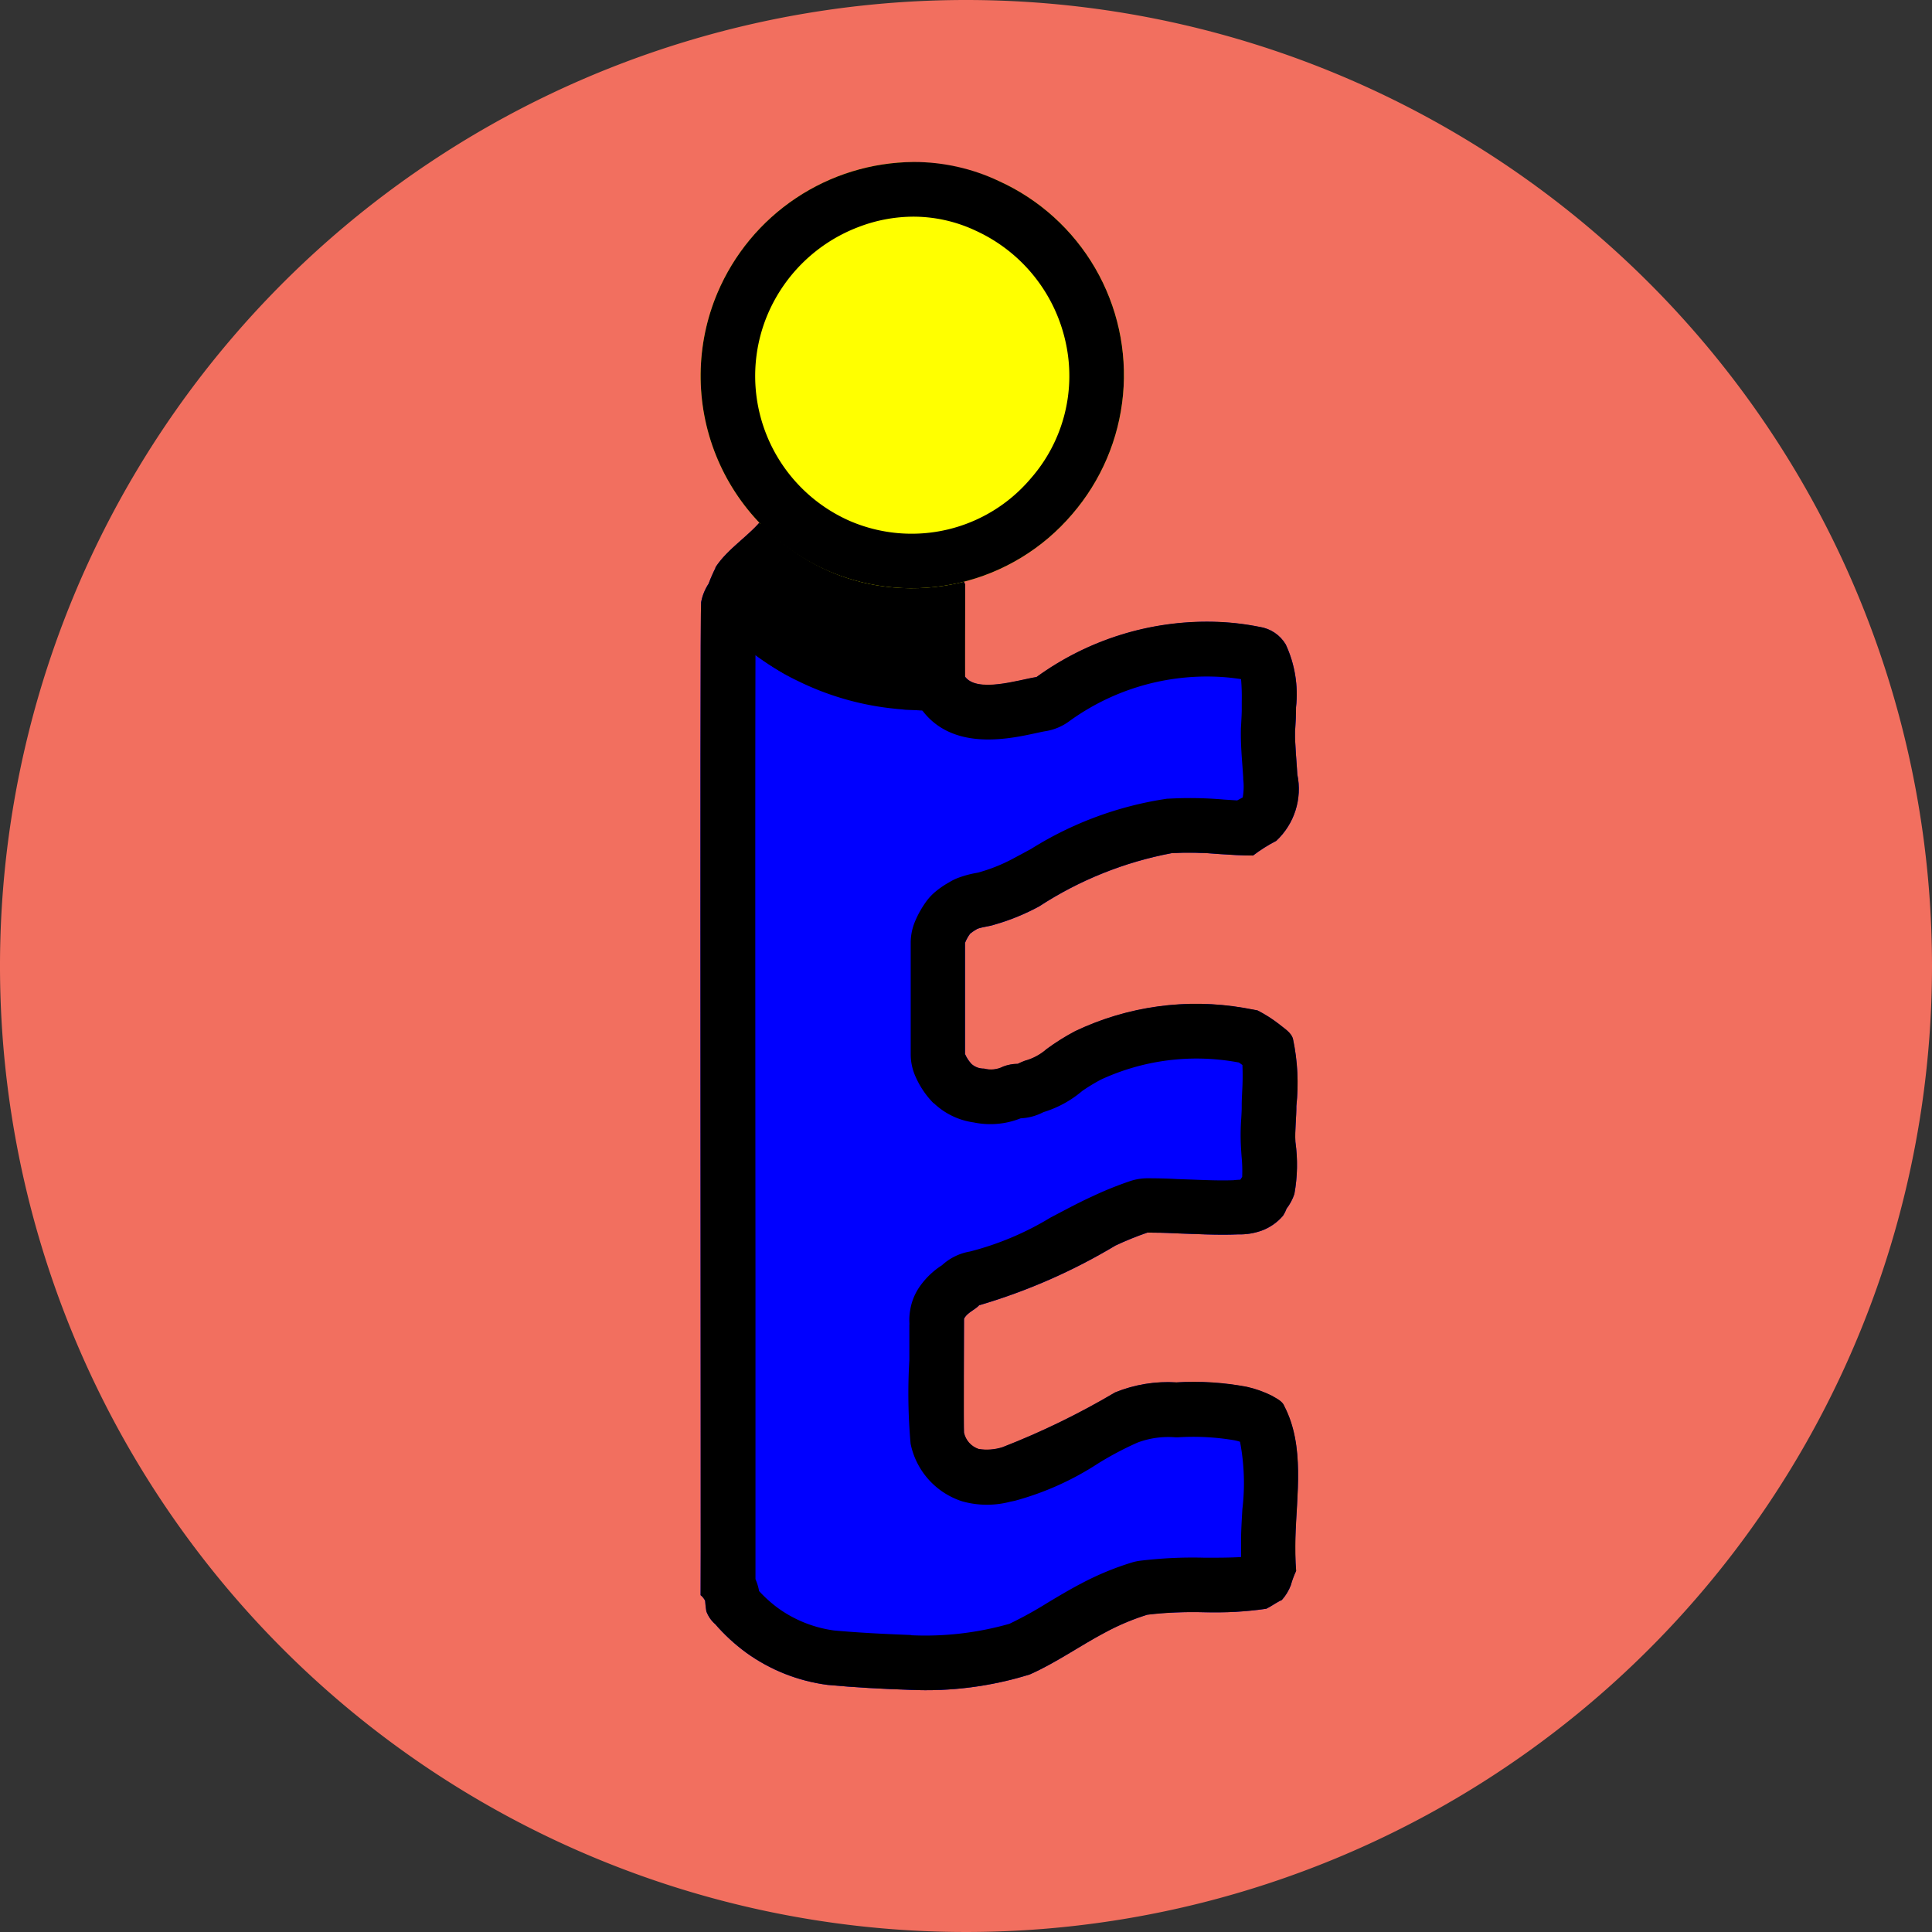 <svg xmlns="http://www.w3.org/2000/svg" xmlns:xlink="http://www.w3.org/1999/xlink" width="55" height="55.004" viewBox="0 0 55 55.004">
  <rect x="0" y="0" width="55" height="55.004" fill="#333333" stroke="none"/>
  <defs>
    <clipPath id="clip-path">
      <rect id="Rectangle_6263" data-name="Rectangle 6263" width="55" height="55.004" transform="translate(0 0)" fill="none"/>
    </clipPath>
    <clipPath id="clip-path-2">
      <path id="Tracé_1116" data-name="Tracé 1116" d="M20.372,16.16a4.585,4.585,0,0,0-.2.457,1.426,1.426,0,0,0-.212.526c-.043.1,0,28.146-.015,28.268a.468.468,0,0,1,.129.16,2.708,2.708,0,0,0,.034.3.906.906,0,0,0,.256.369,5.369,5.369,0,0,0,.867.8,5.075,5.075,0,0,0,2.332.926c.758.071,1.578.116,2.34.14a9.941,9.941,0,0,0,3.411-.437c.732-.322,1.434-.819,2.141-1.192a6.718,6.718,0,0,1,1.206-.509,11.2,11.2,0,0,1,1.616-.071,10.1,10.1,0,0,0,1.773-.1c.148-.071.29-.183.441-.248a1.344,1.344,0,0,0,.256-.42,2.649,2.649,0,0,1,.152-.41c-.026-.285-.025-.65-.02-.937.032-1.229.273-2.612-.314-3.749-.057-.153-.225-.219-.354-.3a3.132,3.132,0,0,0-.718-.255,8.182,8.182,0,0,0-2-.126,3.983,3.983,0,0,0-1.749.286,21.814,21.814,0,0,1-3.207,1.56,1.473,1.473,0,0,1-.674.051.632.632,0,0,1-.419-.465c-.013-.06,0-3.154,0-3.216,0-.007,0-.043.013-.05.09-.155.3-.231.418-.36a16.684,16.684,0,0,0,3.88-1.7,9.07,9.07,0,0,1,.91-.369c.239,0,.524.006.763.02.583.017,1.234.059,1.816.031a1.838,1.838,0,0,0,.671-.106,1.463,1.463,0,0,0,.611-.426.993.993,0,0,0,.1-.2,1.418,1.418,0,0,0,.222-.417,4.637,4.637,0,0,0,.03-1.483c-.02-.327.03-.7.027-1.024a6.075,6.075,0,0,0-.094-1.9c-.042-.189-.257-.312-.4-.431a3.852,3.852,0,0,0-.613-.39c-.1-.016-.287-.056-.384-.071a8.013,8.013,0,0,0-4.807.661,6.416,6.416,0,0,0-.813.51,1.55,1.55,0,0,1-.62.333c-.051.019-.154.062-.2.087a1.185,1.185,0,0,0-.416.078.76.76,0,0,1-.546.058.513.513,0,0,1-.354-.13.966.966,0,0,1-.185-.281V26.839a1.133,1.133,0,0,1,.146-.261,1.536,1.536,0,0,1,.2-.134c.144-.058.35-.071.5-.124a6.253,6.253,0,0,0,1.264-.517,10.453,10.453,0,0,1,3.769-1.515,9.554,9.554,0,0,1,1.372.026c.319.021.636.042.948.041a4.4,4.4,0,0,1,.66-.417,2.02,2.02,0,0,0,.6-1.893c-.02-.381-.071-.84-.064-1.22.012-.219.03-.47.027-.69a3.362,3.362,0,0,0-.293-1.79,1.054,1.054,0,0,0-.744-.5,7.475,7.475,0,0,0-1.325-.146,8.261,8.261,0,0,0-5.027,1.574c-.5.075-1.727.479-2.053-.038V16.292a6.107,6.107,0,0,1-5.727-1.543c-.4.513-1.011.859-1.365,1.411" fill="none"/>
    </clipPath>
    <clipPath id="clip-path-3">
      <path id="Tracé_1119" data-name="Tracé 1119" d="M20.423,8.341a6.063,6.063,0,0,0,3.185,7.927,6,6,0,0,0,6.914-1.628,6.064,6.064,0,0,0-2.084-9.485,5.679,5.679,0,0,0-2.43-.544,6.115,6.115,0,0,0-5.585,3.73" fill="none"/>
    </clipPath>
    <clipPath id="clip-path-4">
      <path id="Tracé_1122" data-name="Tracé 1122" d="M29.523,19.622l-.007,0,.011,0Zm-9.539-2.431A8.053,8.053,0,0,0,25.735,20.2a11.959,11.959,0,0,0,2.34-.058,5.029,5.029,0,0,0,1.441-.513c-.53.174-1.63.486-2.039,0-.011-.728,0-2.3,0-3.021a6,6,0,0,1-5.824-1.733c-.156,1.329-1.034,1.314-1.669,2.323" fill="none"/>
    </clipPath>
  </defs>
  <g id="keymark_2" transform="translate(0 0)">
    <g id="Groupe_6600" data-name="Groupe 6600">
      <g id="Groupe_6599" data-name="Groupe 6599" clip-path="url(#clip-path)">
        <path id="Tracé_1113" data-name="Tracé 1113" d="M55,27.5A27.5,27.5,0,1,1,27.5,0,27.5,27.5,0,0,1,55,27.5" fill="#f26f5f"/>
      </g>
    </g>
    <g id="Groupe_6602" data-name="Groupe 6602">
      <g id="Groupe_6601" data-name="Groupe 6601" clip-path="url(#clip-path-2)">
        <path id="Tracé_1114" data-name="Tracé 1114" d="M27.477,26.839a1.172,1.172,0,0,1,.146-.261,1.634,1.634,0,0,1,.2-.133c.144-.059.35-.071.5-.125a6.308,6.308,0,0,0,1.264-.516,10.437,10.437,0,0,1,3.769-1.516c.76-.06,1.559.069,2.319.068a4.553,4.553,0,0,1,.661-.418,2.019,2.019,0,0,0,.6-1.893c-.021-.38-.071-.84-.064-1.22.011-.219.03-.47.027-.689a3.356,3.356,0,0,0-.293-1.791,1.055,1.055,0,0,0-.745-.495,7.361,7.361,0,0,0-1.324-.146,8.252,8.252,0,0,0-5.027,1.573c-.5.076-1.727.48-2.053-.037V16.292a6.1,6.1,0,0,1-5.727-1.542c-.4.513-1.011.859-1.366,1.411a4.612,4.612,0,0,0-.195.457,1.426,1.426,0,0,0-.212.526c-.044.105,0,28.146-.014,28.268a.458.458,0,0,1,.128.16,2.718,2.718,0,0,0,.034.3.9.9,0,0,0,.255.369,5.424,5.424,0,0,0,.868.8,5.086,5.086,0,0,0,2.332.926c.758.07,1.578.115,2.34.139a9.941,9.941,0,0,0,3.411-.437c.732-.321,1.434-.818,2.14-1.192a6.831,6.831,0,0,1,1.207-.509c1.1-.158,2.295.025,3.389-.165.148-.072.289-.184.441-.249a1.339,1.339,0,0,0,.256-.419,2.66,2.66,0,0,1,.152-.411,9.139,9.139,0,0,1-.021-.937c.033-1.228.274-2.611-.313-3.748-.057-.153-.226-.22-.354-.3a3.118,3.118,0,0,0-.718-.255,8.085,8.085,0,0,0-2-.126,3.955,3.955,0,0,0-1.749.286,21.967,21.967,0,0,1-3.207,1.56,1.46,1.46,0,0,1-.674.05.629.629,0,0,1-.418-.464c-.014-.061,0-3.155,0-3.216,0-.008,0-.043.014-.051.09-.155.3-.23.418-.359a16.726,16.726,0,0,0,3.88-1.7,8.931,8.931,0,0,1,.91-.369c.239,0,.524.005.763.02.583.017,1.233.058,1.816.03a1.837,1.837,0,0,0,.671-.105,1.465,1.465,0,0,0,.611-.427.946.946,0,0,0,.1-.2,1.418,1.418,0,0,0,.222-.417,4.666,4.666,0,0,0,.03-1.483c-.02-.326.03-.7.027-1.024a6.078,6.078,0,0,0-.095-1.9c-.042-.189-.256-.311-.394-.43a3.9,3.9,0,0,0-.613-.39c-.1-.017-.287-.057-.384-.072a8.018,8.018,0,0,0-4.808.662,6.427,6.427,0,0,0-.812.509,1.537,1.537,0,0,1-.62.333c-.05.019-.154.062-.2.088a1.174,1.174,0,0,0-.415.077.758.758,0,0,1-.547.058.516.516,0,0,1-.354-.129.993.993,0,0,1-.185-.281Z" fill="blue" fill-rule="evenodd"/>
        <path id="Tracé_1115" data-name="Tracé 1115" d="M26.008,49.659h-.149c-.855-.027-1.7-.077-2.435-.145l-.065-.007a6.627,6.627,0,0,1-3.042-1.213,6.839,6.839,0,0,1-1.1-1.006l-.018-.019a2.262,2.262,0,0,1-.59-.993c-.012-.044-.022-.087-.03-.127a1.556,1.556,0,0,1-.184-.791c0-.35,0-4.534,0-8.961,0-4.125-.006-8.922-.006-12.7,0-1.888,0-3.52,0-4.685,0-1.278.005-1.8.032-2.075h0a2.826,2.826,0,0,1,.364-1.025,2.382,2.382,0,0,1,.3-.624,5.426,5.426,0,0,1,1-1.084,3.825,3.825,0,0,0,.432-.419,1.556,1.556,0,0,1,2.241-.217,4.564,4.564,0,0,0,4.39,1.2,1.556,1.556,0,0,1,1.877,1.523v1.434a9.811,9.811,0,0,1,5.55-1.578,8.8,8.8,0,0,1,1.559.167,2.616,2.616,0,0,1,1.8,1.2,4.377,4.377,0,0,1,.532,2.462v.147c0,.224-.01.447-.021.643l-.006.109c0,.188.017.439.035.681.009.129.018.256.025.375a3.356,3.356,0,0,1-1.25,3.27,3.611,3.611,0,0,1-.455.272l-.069.036a1.554,1.554,0,0,1-1.04.4h-.015c-.357,0-.7-.023-1.031-.045a8.691,8.691,0,0,0-1.143-.028A7.553,7.553,0,0,0,30.837,26.9q-.26.143-.518.279a8.338,8.338,0,0,1-1.285.554v.759a8.842,8.842,0,0,1,.832-.506l.036-.019a9.577,9.577,0,0,1,5.747-.817l.019,0c.066.011.166.03.262.048l.138.027a1.551,1.551,0,0,1,.426.138,5.4,5.4,0,0,1,.868.549c.023.018.046.036.068.055l.036.028a2.19,2.19,0,0,1,.844,1.16,6,6,0,0,1,.164,2.024c0,.106-.009.211-.011.313,0,.181-.01.355-.018.509s-.018.31-.012.4v.019c0,.086.011.172.017.26a4.826,4.826,0,0,1-.1,1.726c-.013.043-.027.086-.043.128a3.221,3.221,0,0,1-.315.638,2.668,2.668,0,0,1-.148.262c-.016.026-.032.05-.05.075a2.871,2.871,0,0,1-1.182.914,2.5,2.5,0,0,1-1.092.251l-.071,0c-.043.005-.085.009-.128.011-.507.024-1.019,0-1.514-.014l-.422-.015-.048,0c-.122-.007-.263-.012-.4-.015-.171.066-.356.144-.506.216l-.017.008c-.327.151-.671.334-1.035.528A14.2,14.2,0,0,1,29,38.481c0,.077,0,.161,0,.251,0,.184,0,.4,0,.625.22-.116.446-.249.677-.385a11.631,11.631,0,0,1,1.452-.762A5.373,5.373,0,0,1,33.5,37.8a9.463,9.463,0,0,1,2.343.164,4.693,4.693,0,0,1,1.067.379,1.418,1.418,0,0,1,.143.08l.023.014a2.069,2.069,0,0,1,.908.943,7.21,7.21,0,0,1,.492,3.76c-.014.243-.027.472-.033.689-.006.329,0,.586.014.751a1.565,1.565,0,0,1-.125.77c-.042.1-.06.143-.067.162a1.285,1.285,0,0,1-.054.173,2.894,2.894,0,0,1-.56.917,1.572,1.572,0,0,1-.51.371l-.062.038a3.655,3.655,0,0,1-.349.2,1.587,1.587,0,0,1-.4.129,11.414,11.414,0,0,1-2.046.118,11.121,11.121,0,0,0-1.283.041,6.331,6.331,0,0,0-.816.363c-.238.127-.488.276-.753.435a13.061,13.061,0,0,1-1.481.8c-.03.013-.059.025-.09.036a11.076,11.076,0,0,1-3.845.533m11.1-2.68,0,0,0,0m-18.12-.34h0m6.941-.094a8.744,8.744,0,0,0,2.8-.326,11.122,11.122,0,0,0,1.087-.6c.291-.174.592-.354.906-.521l.019-.009a8.168,8.168,0,0,1,1.5-.623,1.451,1.451,0,0,1,.2-.041,12.391,12.391,0,0,1,1.845-.087c.364,0,.714,0,1.036-.019,0-.168,0-.354,0-.564.007-.278.023-.543.038-.8a6.27,6.27,0,0,0-.067-1.918,1.218,1.218,0,0,0-.13-.036l-.023-.005a6.981,6.981,0,0,0-1.614-.086h-.073a2.5,2.5,0,0,0-1.067.146l-.053.023a9.211,9.211,0,0,0-1.083.577,8.323,8.323,0,0,1-2.364,1.06l-.056.012-.075.015a2.6,2.6,0,0,1-1.363-.008l-.052-.017A2.181,2.181,0,0,1,25.923,41.1a16.1,16.1,0,0,1-.036-2.375c0-.466,0-.992,0-1.1a1.566,1.566,0,0,1,.024-.328,1.611,1.611,0,0,1,.255-.647,2.254,2.254,0,0,1,.651-.632l0,0a1.555,1.555,0,0,1,.792-.389,8.441,8.441,0,0,0,2.3-.969c.383-.2.78-.416,1.184-.6a10.092,10.092,0,0,1,1.078-.436,1.577,1.577,0,0,1,.482-.081c.274,0,.578.006.844.022l.426.015c.409.016.832.032,1.195.018.07-.008.134-.012.192-.015.017-.026.034-.052.052-.077a4.158,4.158,0,0,0-.017-.587c-.008-.107-.015-.213-.02-.317a6.366,6.366,0,0,1,.011-.766c.007-.125.014-.244.013-.332v-.046c0-.129.008-.261.014-.4a7.381,7.381,0,0,0,.006-.74l-.1-.071-.085-.015a6.486,6.486,0,0,0-3.839.5,5.223,5.223,0,0,0-.534.324,3.09,3.09,0,0,1-1.093.6l-.031.013a1.537,1.537,0,0,1-.629.167l-.025.009a2.321,2.321,0,0,1-1.315.108,2.052,2.052,0,0,1-1.128-.542L26.57,31.4a2.506,2.506,0,0,1-.5-.736,1.554,1.554,0,0,1-.144-.653V26.839a1.567,1.567,0,0,1,.117-.593,2.8,2.8,0,0,1,.354-.621,1.557,1.557,0,0,1,.225-.234A2.541,2.541,0,0,1,27,25.129l.027-.016a1.648,1.648,0,0,1,.218-.11,2.891,2.891,0,0,1,.552-.153l.054-.011.083-.024a4.755,4.755,0,0,0,.941-.391c.154-.081.317-.17.481-.259a10.055,10.055,0,0,1,3.866-1.427h.019a10.994,10.994,0,0,1,1.6.024l.379.024.125-.067.032-.016a1.737,1.737,0,0,0,.015-.519c0-.017,0-.034,0-.052-.007-.108-.015-.224-.024-.342-.023-.309-.049-.658-.043-.993l0-.051.009-.152c.008-.156.018-.317.016-.435v-.191a5.846,5.846,0,0,0-.02-.634,5.962,5.962,0,0,0-.814-.073,6.669,6.669,0,0,0-4.07,1.266,1.548,1.548,0,0,1-.694.29c-.046.007-.161.032-.254.052-.813.177-2.5.543-3.35-.8a1.551,1.551,0,0,1-.24-.829V18.019a7.312,7.312,0,0,1-4.041-1.228,1.923,1.923,0,0,0-.144.153,2.406,2.406,0,0,1-.2.455l-.009.015c-.019,1.592-.012,11.981-.007,18.98,0,5.526,0,7.685,0,8.562a1.509,1.509,0,0,1,.1.323l0,.013a3.818,3.818,0,0,0,.536.483l.014.01a3.546,3.546,0,0,0,1.585.631c.662.061,1.417.1,2.189.129M38.27,45.47l0,.019,0-.019m-3.159-4.892v0m-6.67-1.853h0Zm.136-.124a1.741,1.741,0,0,1-.135.123,1.62,1.62,0,0,0,.135-.123m-2.688-.971a.783.783,0,0,0,.007.1c0-.033-.006-.066-.007-.1m.842-1.526h0ZM35.443,33.4h0m-6.5-1.559h0Zm.755-.176,0,0,0,0m7.1-6.222h0m-8.982-.59-.014.005.014-.005m7.88-5.455h0M21.405,17.732v0m0,0v0m0,0v0m0,0v0m.081-.266,0,.018Zm.018-.111v0m.127-.276h0"/>
      </g>
    </g>
    <g id="Groupe_6604" data-name="Groupe 6604">
      <g id="Groupe_6603" data-name="Groupe 6603" clip-path="url(#clip-path-3)">
        <path id="Tracé_1117" data-name="Tracé 1117" d="M23.608,16.268a6.059,6.059,0,1,1,6.914-1.629,6,6,0,0,1-6.914,1.629" fill="#ff0" fill-rule="evenodd"/>
        <path id="Tracé_1118" data-name="Tracé 1118" d="M25.943,18.319a7.276,7.276,0,0,1-2.951-.621,7.47,7.47,0,0,1-4.049-4.144,7.6,7.6,0,0,1,.048-5.824,7.7,7.7,0,0,1,4.322-4.171,7.315,7.315,0,0,1,5.788.188,7.642,7.642,0,0,1,4.29,5.367,7.652,7.652,0,0,1-7.448,9.2M26,6.168a4.386,4.386,0,0,0-1.574.3,4.571,4.571,0,0,0-2.571,2.479l-.008.018a4.508,4.508,0,0,0,2.356,5.87l.036.015a4.441,4.441,0,0,0,5.092-1.214l.011-.013a4.428,4.428,0,0,0,1-3.856,4.559,4.559,0,0,0-2.566-3.2A4.166,4.166,0,0,0,26,6.168"/>
      </g>
    </g>
    <g id="Groupe_6606" data-name="Groupe 6606">
      <g id="Groupe_6605" data-name="Groupe 6605" clip-path="url(#clip-path-4)">
        <path id="Tracé_1120" data-name="Tracé 1120" d="M29.527,19.623c-.525.172-1.638.493-2.05,0-.011-.728,0-2.3,0-3.022a6,6,0,0,1-5.824-1.733c-.157,1.329-1.034,1.315-1.669,2.323a8.05,8.05,0,0,0,5.75,3.006,11.968,11.968,0,0,0,2.341-.058,5.048,5.048,0,0,0,1.448-.516Z" fill-rule="evenodd"/>
        <path id="Tracé_1121" data-name="Tracé 1121" d="M26.765,20.232c-.355,0-.7-.014-1.031-.029a7.172,7.172,0,0,1-3.188-.894,9.151,9.151,0,0,1-2.568-2.114v-.008a3.5,3.5,0,0,1,.79-.849,1.986,1.986,0,0,0,.878-1.472l0-.005h.007a7.283,7.283,0,0,0,2.679,1.658,5.834,5.834,0,0,0,3.139.073l.006,0,0,.005v.071c0,.728-.01,2.242,0,2.949.29.344.973.344,2.03,0l0,0h.007a.007.007,0,0,1,.007.006l0,.008-.009,0a5.069,5.069,0,0,1-1.444.513,8.646,8.646,0,0,1-1.311.087M19.992,17.19A9.11,9.11,0,0,0,22.553,19.3a7.146,7.146,0,0,0,3.181.893,12.11,12.11,0,0,0,2.339-.057,5.113,5.113,0,0,0,1.373-.477c-1.024.325-1.688.315-1.975-.028v-.005c-.011-.7,0-2.222,0-2.951v-.062a5.864,5.864,0,0,1-3.139-.075,7.309,7.309,0,0,1-2.673-1.652,2,2,0,0,1-.881,1.467,3.474,3.474,0,0,0-.785.841"/>
      </g>
    </g>
  </g>
</svg>
